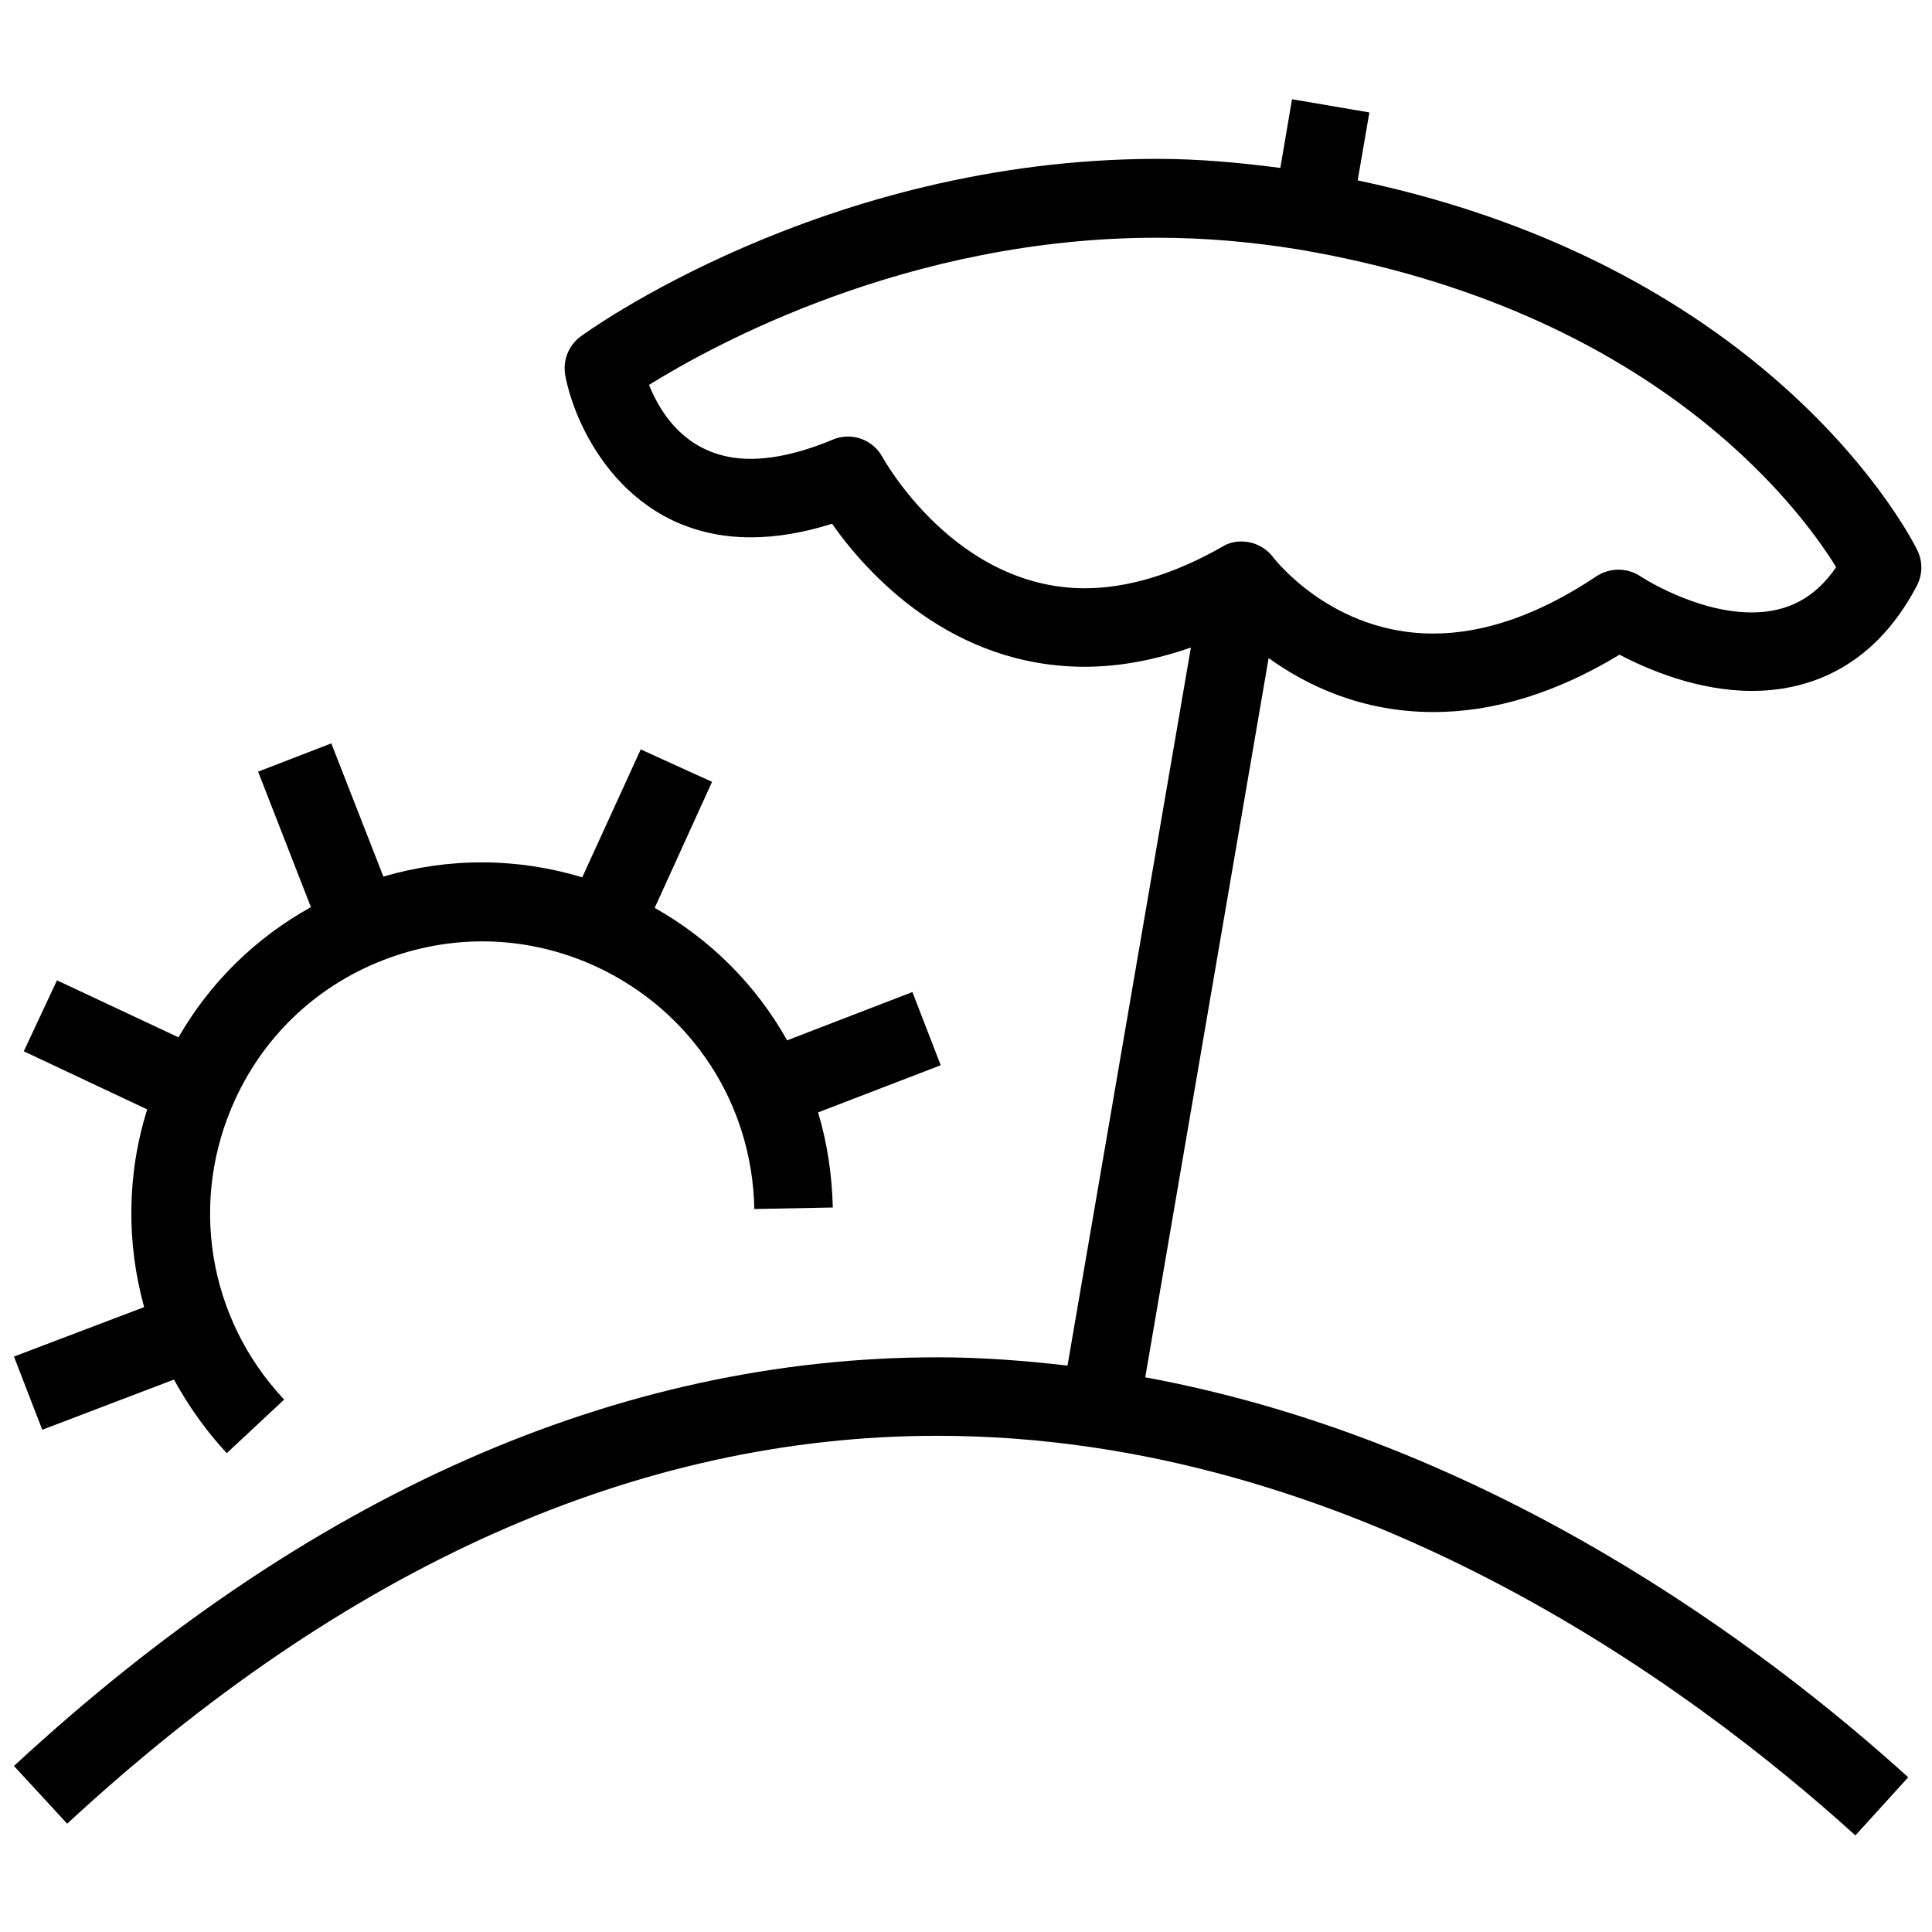 <svg xmlns="http://www.w3.org/2000/svg" viewBox="-224 -224 512 512" focusable="false">
    <g>
        <path
            d="M-212.8 154.9l34.9-13.3c3.8 6.9 8.4 13.5 14 19.5l15.2-14.2C-169 125.3-174 94-161.6 67.2c8.1-17.5 22.5-30.7 40.6-37.3 18.1-6.6 37.6-5.8 55.1 2.3C-40.6 44-24.6 68.6-24.1 96.4l20.8-.4c-.2-8.7-1.5-17.2-3.9-25.2l32.5-12.5-7.5-19.4-33.2 12.8C-23.6 37.1-35.6 25-50.5 16.6l15.2-33.4-18.9-8.6-15.5 33.9c-17.2-5.2-35.3-5.3-52.7-.2L-136.2-27l-19.4 7.5 14 35.9c-14.6 8.1-26.7 19.9-35.1 34.5l-32.2-15.1-8.8 18.8L-185 70c-5.4 17.3-5.5 35.4-.8 52.4l-34.5 13.1 7.5 19.4z"></path>
        <path
            d="M155.9-35.3c16.1 0 32.6-5.1 49.3-15.2 7.4 3.9 20.7 9.6 35.1 9.6 13.2 0 31.6-4.8 43.7-27.9 1.5-2.9 1.6-6.4.1-9.4-1.5-3.1-37.8-74.7-148.3-98l3.1-18-20.5-3.5-3.1 18.2c-10.8-1.4-21.6-2.4-32.5-2.4-88.8 0-152.5 46.7-153.1 47.2-3.1 2.4-4.6 6.3-3.9 10.2 2.8 14.8 16.7 42.9 49.2 42.9 6.7 0 13.9-1.2 21.5-3.6 9.2 13.1 31.5 37.9 67 37.9 9.2 0 18.6-1.8 28.1-5.1L58.9 137.9c-11.2-1.3-22.7-2.2-34.4-2.2-84.7 0-167.1 36.4-244.8 108.3l14.1 15.3c73.7-68.2 151.3-102.8 230.6-102.8 109.9 0 199.6 66.3 243.3 105.9l14-15.4c-38.4-34.8-111-89.2-202.2-106l32.7-190.6c10 7.2 24.6 14.3 43.7 14.3zm-146-67.5c-2.5-4.7-8.2-6.8-13.2-4.7-8.1 3.4-15.5 5.1-21.8 5.1-16.4 0-23.8-11.8-26.9-19.6 16.9-10.5 68.6-39 134.6-39 12.6 0 25.2 1.1 37.5 3.1 93.6 15.9 132.5 68 142.5 84.2-5.6 8.2-12.9 12-22.4 12-14.9 0-29.4-9.5-29.5-9.6-3.5-2.3-8.1-2.3-11.6 0-15.1 10.1-29.6 15.2-43.3 15.2-26.7 0-41.8-19.5-42.4-20.2-2-2.7-5.2-4.2-8.4-4.2-1.8 0-3.5.4-5.1 1.4-12.8 7.3-25.1 11-36.5 11-34.5-.1-53.3-34.4-53.5-34.7z"></path>
    </g>
</svg>
